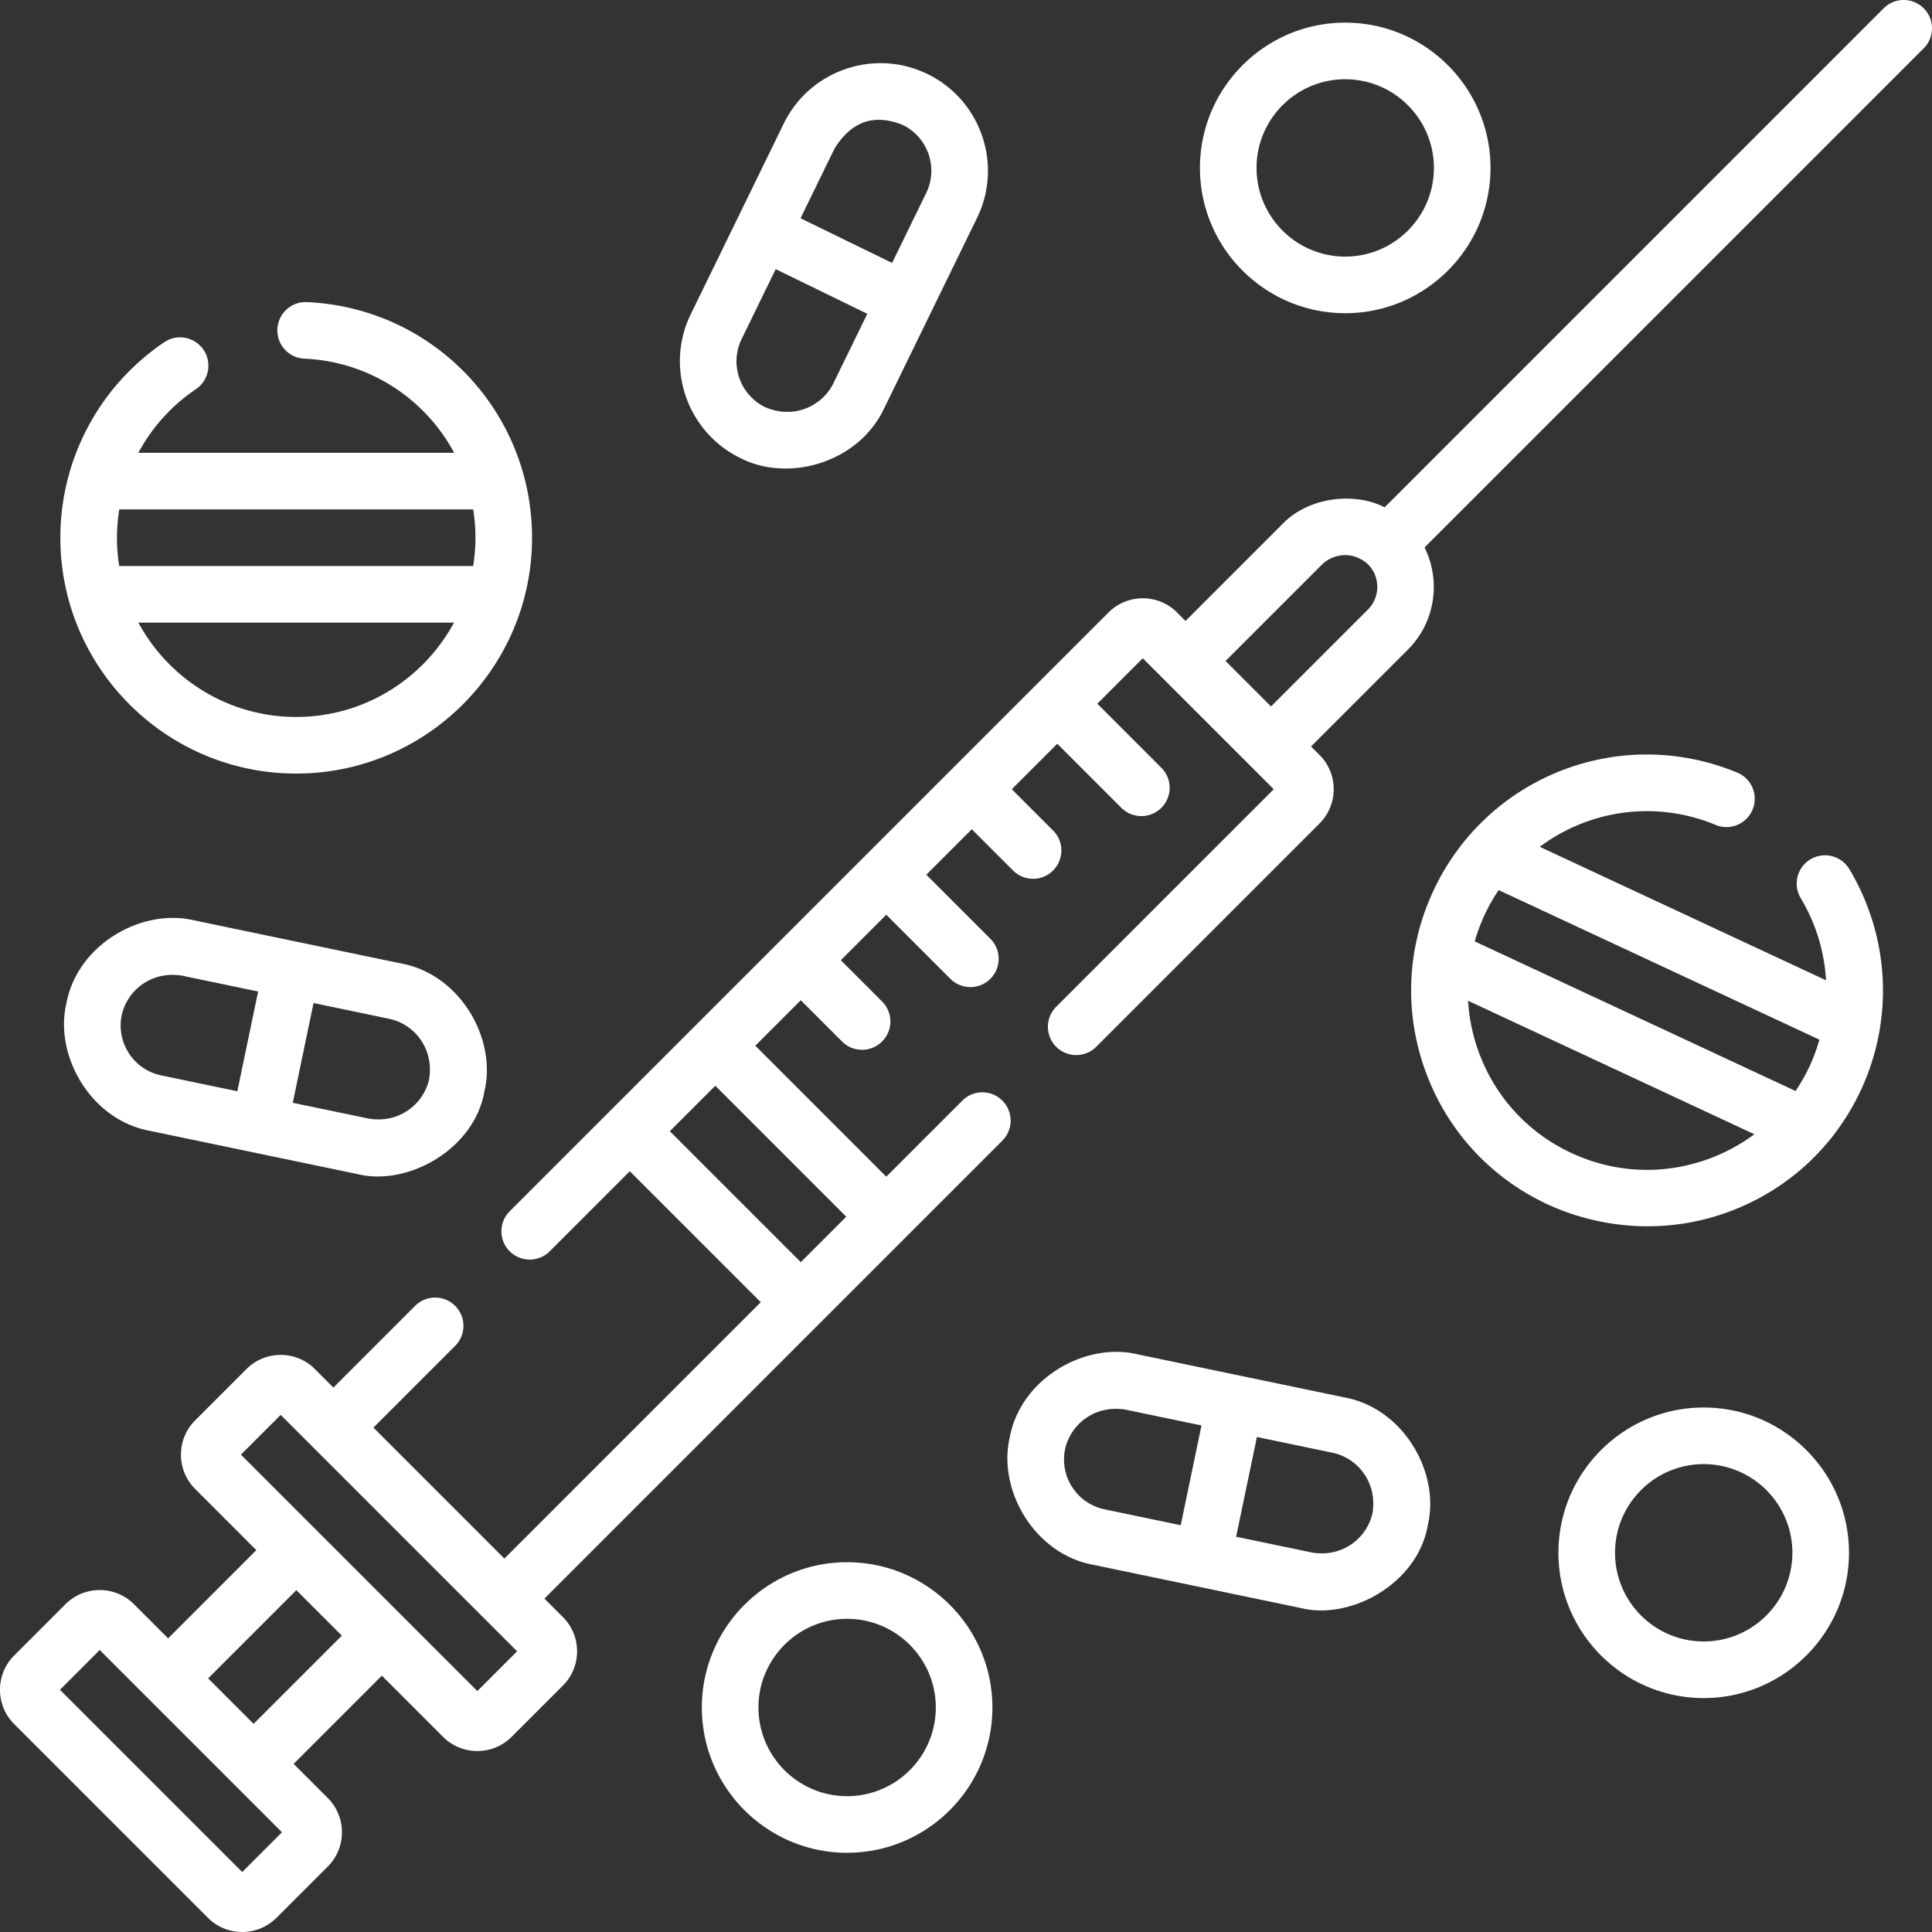 <?xml version="1.0" encoding="utf-8"?>
<svg xmlns="http://www.w3.org/2000/svg" xmlns:xlink="http://www.w3.org/1999/xlink" version="1.1" width="512" height="512" x="0" y="0" viewBox="0 0 512 512" style="enable-background:new 0 0 512 512">
  <rect x="0" y="0" width="512" height="512" fill="#333333" stroke="none"/>
  <g>
    <path d="M509.803 2.196a7.503 7.503 0 0 0-10.608 0l-132.26 132.261c-7.495-3.976-19.881-3.047-27.096 4.439l-25.661 25.661-2.249-2.249c-5.008-5.006-13.152-5.006-18.16 0L134.992 321.086a7.502 7.502 0 0 0 10.608 10.608l21.305-21.305 34.707 34.707-67.938 67.938-34.708-34.707 21.739-21.739a7.502 7.502 0 0 0-10.608-10.608l-21.74 21.74-4.891-4.891a12.751 12.751 0 0 0-9.08-3.763 12.754 12.754 0 0 0-9.08 3.761l-13.595 13.595c-5.006 5.007-5.006 13.152 0 18.159l16.221 16.221-23.378 23.378-9.047-9.047c-5.007-5.005-13.152-5.003-18.158.002L3.754 438.729c-5.006 5.007-5.006 13.154 0 18.16l51.356 51.356c2.504 2.503 5.792 3.755 9.08 3.755s6.576-1.252 9.079-3.755l13.597-13.596c5.003-5.006 5.003-13.151-.001-18.158l-9.046-9.046 23.378-23.378 16.221 16.221a12.803 12.803 0 0 0 9.08 3.754c3.287 0 6.575-1.251 9.079-3.754l13.593-13.594a12.752 12.752 0 0 0 3.763-9.081c0-3.43-1.336-6.655-3.761-9.079l-4.892-4.892L265.722 302.2a7.502 7.502 0 0 0-10.608-10.608l-20.239 20.239-34.707-34.707 12.05-12.05 10.934 10.934c1.465 1.464 3.385 2.196 5.304 2.196s3.839-.732 5.304-2.196a7.502 7.502 0 0 0 0-10.608l-10.934-10.934 12.05-12.05 16.977 16.977c1.464 1.464 3.384 2.196 5.303 2.196s3.839-.732 5.304-2.197a7.5 7.5 0 0 0-.001-10.607l-16.976-16.976 12.051-12.051 10.935 10.935c1.464 1.464 3.384 2.196 5.303 2.196s3.839-.732 5.304-2.197a7.5 7.5 0 0 0-.001-10.607l-10.934-10.934 12.05-12.05 16.976 16.976c1.465 1.464 3.385 2.196 5.304 2.196s3.839-.732 5.304-2.196a7.502 7.502 0 0 0 0-10.608l-16.976-16.976 12.05-12.05 34.708 34.708-57.739 57.738a7.502 7.502 0 0 0 10.608 10.608l59.265-59.265c5.006-5.007 5.006-13.153 0-18.16l-2.249-2.249 25.661-25.661c7.315-7.315 8.776-18.283 4.421-27.079l132.279-132.28a7.5 7.5 0 0 0 0-10.607zM64.191 496.111l-48.302-48.302 10.54-10.541 48.303 48.303zm3.021-39.274-12.05-12.05 23.378-23.378 12.05 12.05zm59.286-8.684L63.847 385.5l10.539-10.539 62.652 62.651zm97.771-125.715-12.05 12.05-34.707-34.707 12.05-12.05zm138.227-160.885-25.661 25.661-12.05-12.05 25.661-25.661c2.538-2.413 7.665-3.882 12.05 0a8.461 8.461 0 0 1 2.496 6.024 8.462 8.462 0 0 1-2.496 6.026zM78.495 205.002c34.463 0 62.501-28.037 62.501-62.501 0-33.511-26.205-60.936-59.659-62.437-4.119-.206-7.643 3.018-7.828 7.156a7.5 7.5 0 0 0 7.156 7.828c17.297.776 32.036 10.681 39.694 24.952H36.664a47.574 47.574 0 0 1 15.278-16.892 7.5 7.5 0 0 0-8.396-12.43c-17.252 11.655-27.551 31.028-27.551 51.822-.001 34.465 28.036 62.502 62.5 62.502zm0-15c-18.056 0-33.788-10.128-41.822-25h83.644c-8.034 14.872-23.767 25-41.822 25zm46.906-55.001c.386 2.444.594 4.948.594 7.5s-.208 5.056-.598 7.5H31.592a47.679 47.679 0 0 1-.598-7.5c0-2.536.223-5.039.616-7.5zM479.785 227.733a7.5 7.5 0 0 0-2.573 10.29 47.567 47.567 0 0 1 6.708 21.767l-75.859-35.374c12.99-9.717 30.564-12.454 46.592-5.808a7.5 7.5 0 0 0 9.8-4.057 7.498 7.498 0 0 0-4.056-9.8c-30.98-12.848-66.359.922-80.543 31.337-7.056 15.13-7.797 32.103-2.087 47.791s17.187 28.213 32.317 35.268c14.288 6.592 31.556 8.02 47.791 2.087 15.688-5.71 28.213-17.187 35.268-32.317 8.789-18.847 7.642-40.757-3.067-58.611a7.501 7.501 0 0 0-10.291-2.573zm-.236 54.844a48.049 48.049 0 0 1-3.709 6.547l-85.023-39.647a48.22 48.22 0 0 1 2.631-7.049 48.177 48.177 0 0 1 3.708-6.547l85.004 39.638a47.476 47.476 0 0 1-2.611 7.058zm-26.804 24.562c-11.925 4.34-24.824 3.775-36.321-1.586-11.499-5.362-20.222-14.882-24.562-26.804a47.653 47.653 0 0 1-2.806-13.543l75.867 35.378a47.677 47.677 0 0 1-12.178 6.555zM196.183 121.376c12.656 6.525 31.237 1.385 38.11-13.122l24.64-50.518v-.001c6.888-14.123 1.001-31.219-13.122-38.11-14.126-6.889-31.219-1-38.11 13.122l-24.64 50.519c-6.888 14.123-1.002 31.219 13.122 38.11zm24.627-19.698c-2.925 5.879-10.399 9.538-18.051 6.216-6.691-3.264-9.479-11.361-6.216-18.052l9.032-18.518 24.267 11.836zm.373-62.355c3.666-5.801 9.096-9.78 18.051-6.216 6.691 3.264 9.479 11.361 6.216 18.052l-9.032 18.518-24.267-11.836zM356.321 370.332l-55.026-11.46c-13.829-3.216-30.834 6.474-33.712 22.091-3.218 13.828 6.474 30.834 22.091 33.713l55.026 11.46c13.249 3.33 31.116-6.502 33.712-22.091 3.218-13.828-6.474-30.834-22.091-33.713zm-72.129 23.841a13.408 13.408 0 0 1-1.924-10.151c1.39-6.417 7.735-11.804 15.968-10.464l20.171 4.201-5.505 26.433-20.17-4.201a13.412 13.412 0 0 1-8.54-5.818zm79.535 6.814c-1.389 6.417-7.735 11.804-15.968 10.464l-20.171-4.201 5.505-26.433 20.17 4.201c6.417 1.39 11.803 7.733 10.464 15.969zM106.318 255.331l-55.026-11.46c-13.83-3.216-30.833 6.474-33.712 22.091-3.218 13.828 6.474 30.834 22.091 33.713l55.026 11.46c13.249 3.33 31.116-6.502 33.712-22.091 3.218-13.828-6.474-30.834-22.091-33.713zm-72.129 23.841a13.408 13.408 0 0 1-1.924-10.151c1.389-6.417 7.736-11.805 15.968-10.464l20.171 4.201-5.505 26.433-20.17-4.201a13.412 13.412 0 0 1-8.54-5.818zm79.535 6.813c-1.389 6.417-7.735 11.804-15.968 10.464l-20.171-4.201 5.505-26.433 20.17 4.201c6.417 1.391 11.803 7.733 10.464 15.969zM451.499 373.004c-21.229 0-38.5 17.272-38.5 38.5 0 21.229 17.272 38.5 38.5 38.5 21.229 0 38.5-17.272 38.5-38.5s-17.271-38.5-38.5-38.5zm0 62.001c-12.958 0-23.5-10.542-23.5-23.5s10.542-23.5 23.5-23.5 23.5 10.542 23.5 23.5-10.542 23.5-23.5 23.5zM356.498 83.001c21.229 0 38.5-17.272 38.5-38.5S377.727 6 356.498 6s-38.5 17.272-38.5 38.5 17.271 38.501 38.5 38.501zm0-62.001c12.958 0 23.5 10.542 23.5 23.5S369.456 68 356.498 68s-23.5-10.542-23.5-23.5S343.54 21 356.498 21zM224.496 414.005c-21.229 0-38.5 17.272-38.5 38.5 0 21.229 17.272 38.5 38.5 38.5s38.5-17.272 38.5-38.5c.001-21.229-17.271-38.5-38.5-38.5zm0 62c-12.958 0-23.5-10.542-23.5-23.5s10.542-23.5 23.5-23.5 23.5 10.542 23.5 23.5-10.542 23.5-23.5 23.5z" fill="#ffffff" opacity="1" data-original="#000000"/>
  </g>
</svg>